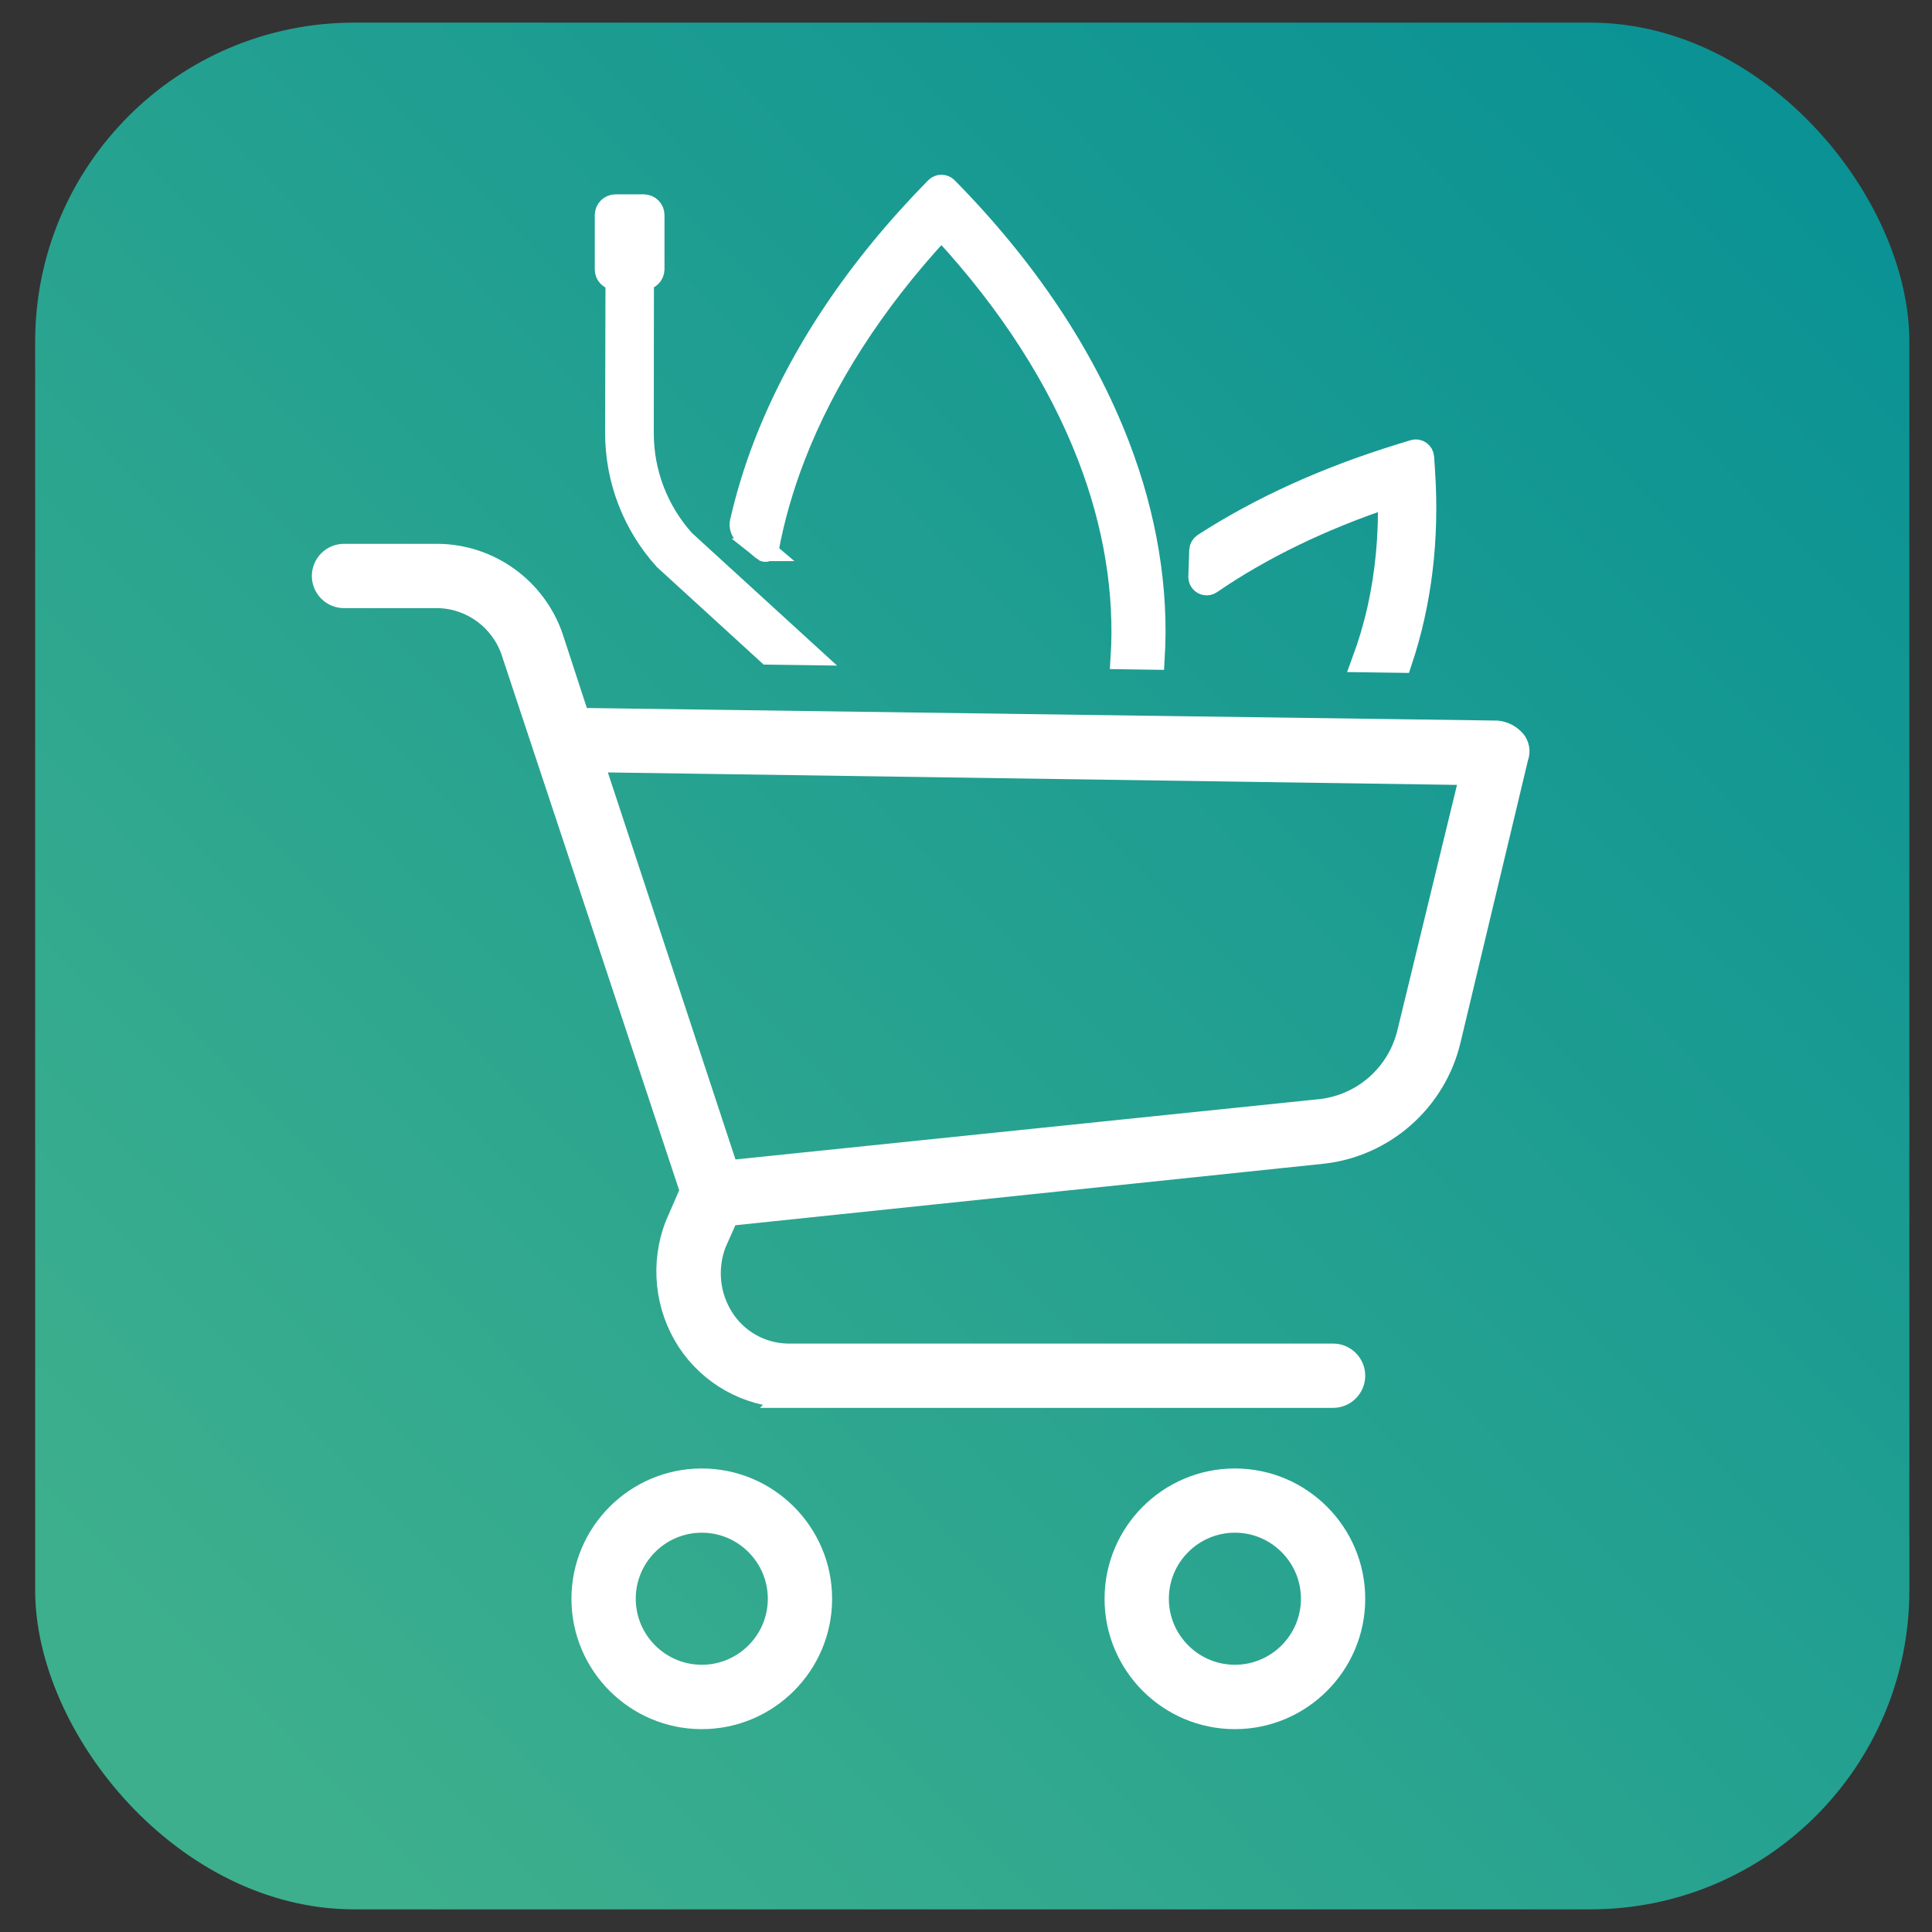 <svg viewBox="0 0 256 256" xmlns:xlink="http://www.w3.org/1999/xlink" xmlns="http://www.w3.org/2000/svg" data-sanitized-data-name="Layer 1" data-name="Layer 1" id="Layer_1">
  <rect x="0" y="0" width="256" height="256" fill="#333333" stroke="none"/>
  <defs>
    <style>
      .cls-1 {
        fill: url(#linear-gradient);
        stroke-width: 0px;
      }

      .cls-2 {
        fill: #fff;
        stroke: #fff;
        stroke-miterlimit: 10;
        stroke-width: 3px;
      }
    </style>
    <linearGradient gradientUnits="userSpaceOnUse" y2="231.52" x2="22.59" y1="-21.31" x1="282.07" id="linear-gradient">
      <stop stop-color="#008c95" offset="0"></stop>
      <stop stop-color="#3daf8d" offset=".98"></stop>
    </linearGradient>
  </defs>
  <rect ry="42.27" rx="42.27" height="250" width="248.34" y="3" x="4.66" class="cls-1"></rect>
  <g>
    <g>
      <path d="M92.99,227.62c-8.7,0-15.77-7.08-15.77-15.77s7.08-15.77,15.77-15.77,15.77,7.08,15.77,15.77-7.07,15.77-15.77,15.77ZM92.99,201.59c-5.65,0-10.25,4.6-10.25,10.25s4.6,10.25,10.25,10.25,10.25-4.6,10.25-10.25-4.6-10.25-10.25-10.25Z" class="cls-2"></path>
      <path d="M163.63,227.62c-8.7,0-15.77-7.08-15.77-15.77s7.07-15.77,15.77-15.77,15.77,7.08,15.77,15.77-7.08,15.77-15.77,15.77ZM163.63,201.59c-5.65,0-10.25,4.6-10.25,10.25s4.6,10.25,10.25,10.25,10.25-4.6,10.25-10.25-4.6-10.25-10.25-10.25Z" class="cls-2"></path>
      <path d="M104.33,185.04c-5.3-.16-10.22-2.92-13.14-7.37-2.95-4.54-3.54-10.26-1.58-15.3l1.99-4.58-23.73-71.55c-1.45-4.19-5.39-7.07-9.81-7.16h-12.48c-1.52,0-2.76-1.24-2.76-2.76s1.24-2.76,2.76-2.76h12.46c6.8.07,12.86,4.44,15.08,10.88l3.55,10.86,121.71,1.68c.83.08,1.67.5,2.28,1.18.5.58.65,1.43.36,2.18l-8.96,37.48c-1.9,8-8.66,13.99-16.83,14.89l-78.81,8.24-1.71,3.85c-1.21,3.32-.84,6.88.99,9.82,1.86,2.99,5.08,4.82,8.6,4.91h72.34c1.52,0,2.76,1.24,2.76,2.76s-1.24,2.76-2.76,2.76h-72.32ZM96.41,155.25l78.1-8.07c5.97-.47,10.87-4.73,12.18-10.6l8.27-34.05-116.5-1.71,17.95,54.43Z" class="cls-2"></path>
    </g>
    <g>
      <path d="M101.17,72.85c.26.21.5.05.54-.16.75-4.02,1.92-8.11,3.48-12.16,3.99-10.34,10.45-20.4,19.21-29.91l.34-.37.34.37c8.76,9.5,15.22,19.56,19.21,29.91,3.45,8.96,4.92,18.04,4.37,26.65l4.17.06c.56-9.14-1.01-18.76-4.65-28.21-4.61-11.97-12.27-23.44-22.76-34.1-.37-.37-.98-.37-1.35,0-10.49,10.67-18.15,22.14-22.76,34.1-1.29,3.35-2.32,6.75-3.09,10.12-.14.59.06,1.21.51,1.62l2.45,2.08Z" class="cls-2"></path>
      <path d="M159.44,77.27c.31.17.69.15.98-.05,6.69-4.59,14.64-8.45,23.65-11.46.13,5.23-.35,10.27-1.41,14.98-.52,2.32-1.2,4.61-2.02,6.84l4.98.07c2.6-7.8,3.63-16.25,3.03-25.24l-.12-1.81c-.02-.29-.17-.55-.4-.71-.23-.16-.53-.21-.8-.12l-1.73.53c-9.9,3.05-18.67,7.04-26.09,11.85-.25.17-.41.45-.43.75l-.12,3.52c-.01.35.18.68.48.85Z" class="cls-2"></path>
      <path d="M81.57,36.95h.16s-.05,20.41-.05,20.41c0,6.18,2.28,12.12,6.43,16.72l13.67,12.49,5.21.07-16.36-14.95c-3.55-3.93-5.51-9.02-5.5-14.33l.02-20.41h.14c.69-.02,1.25-.58,1.26-1.27v-7.17c.01-.69-.55-1.25-1.24-1.26h-3.74c-.69,0-1.25.55-1.26,1.24v7.2c-.01.69.55,1.25,1.24,1.26Z" class="cls-2"></path>
    </g>
  </g>
</svg>